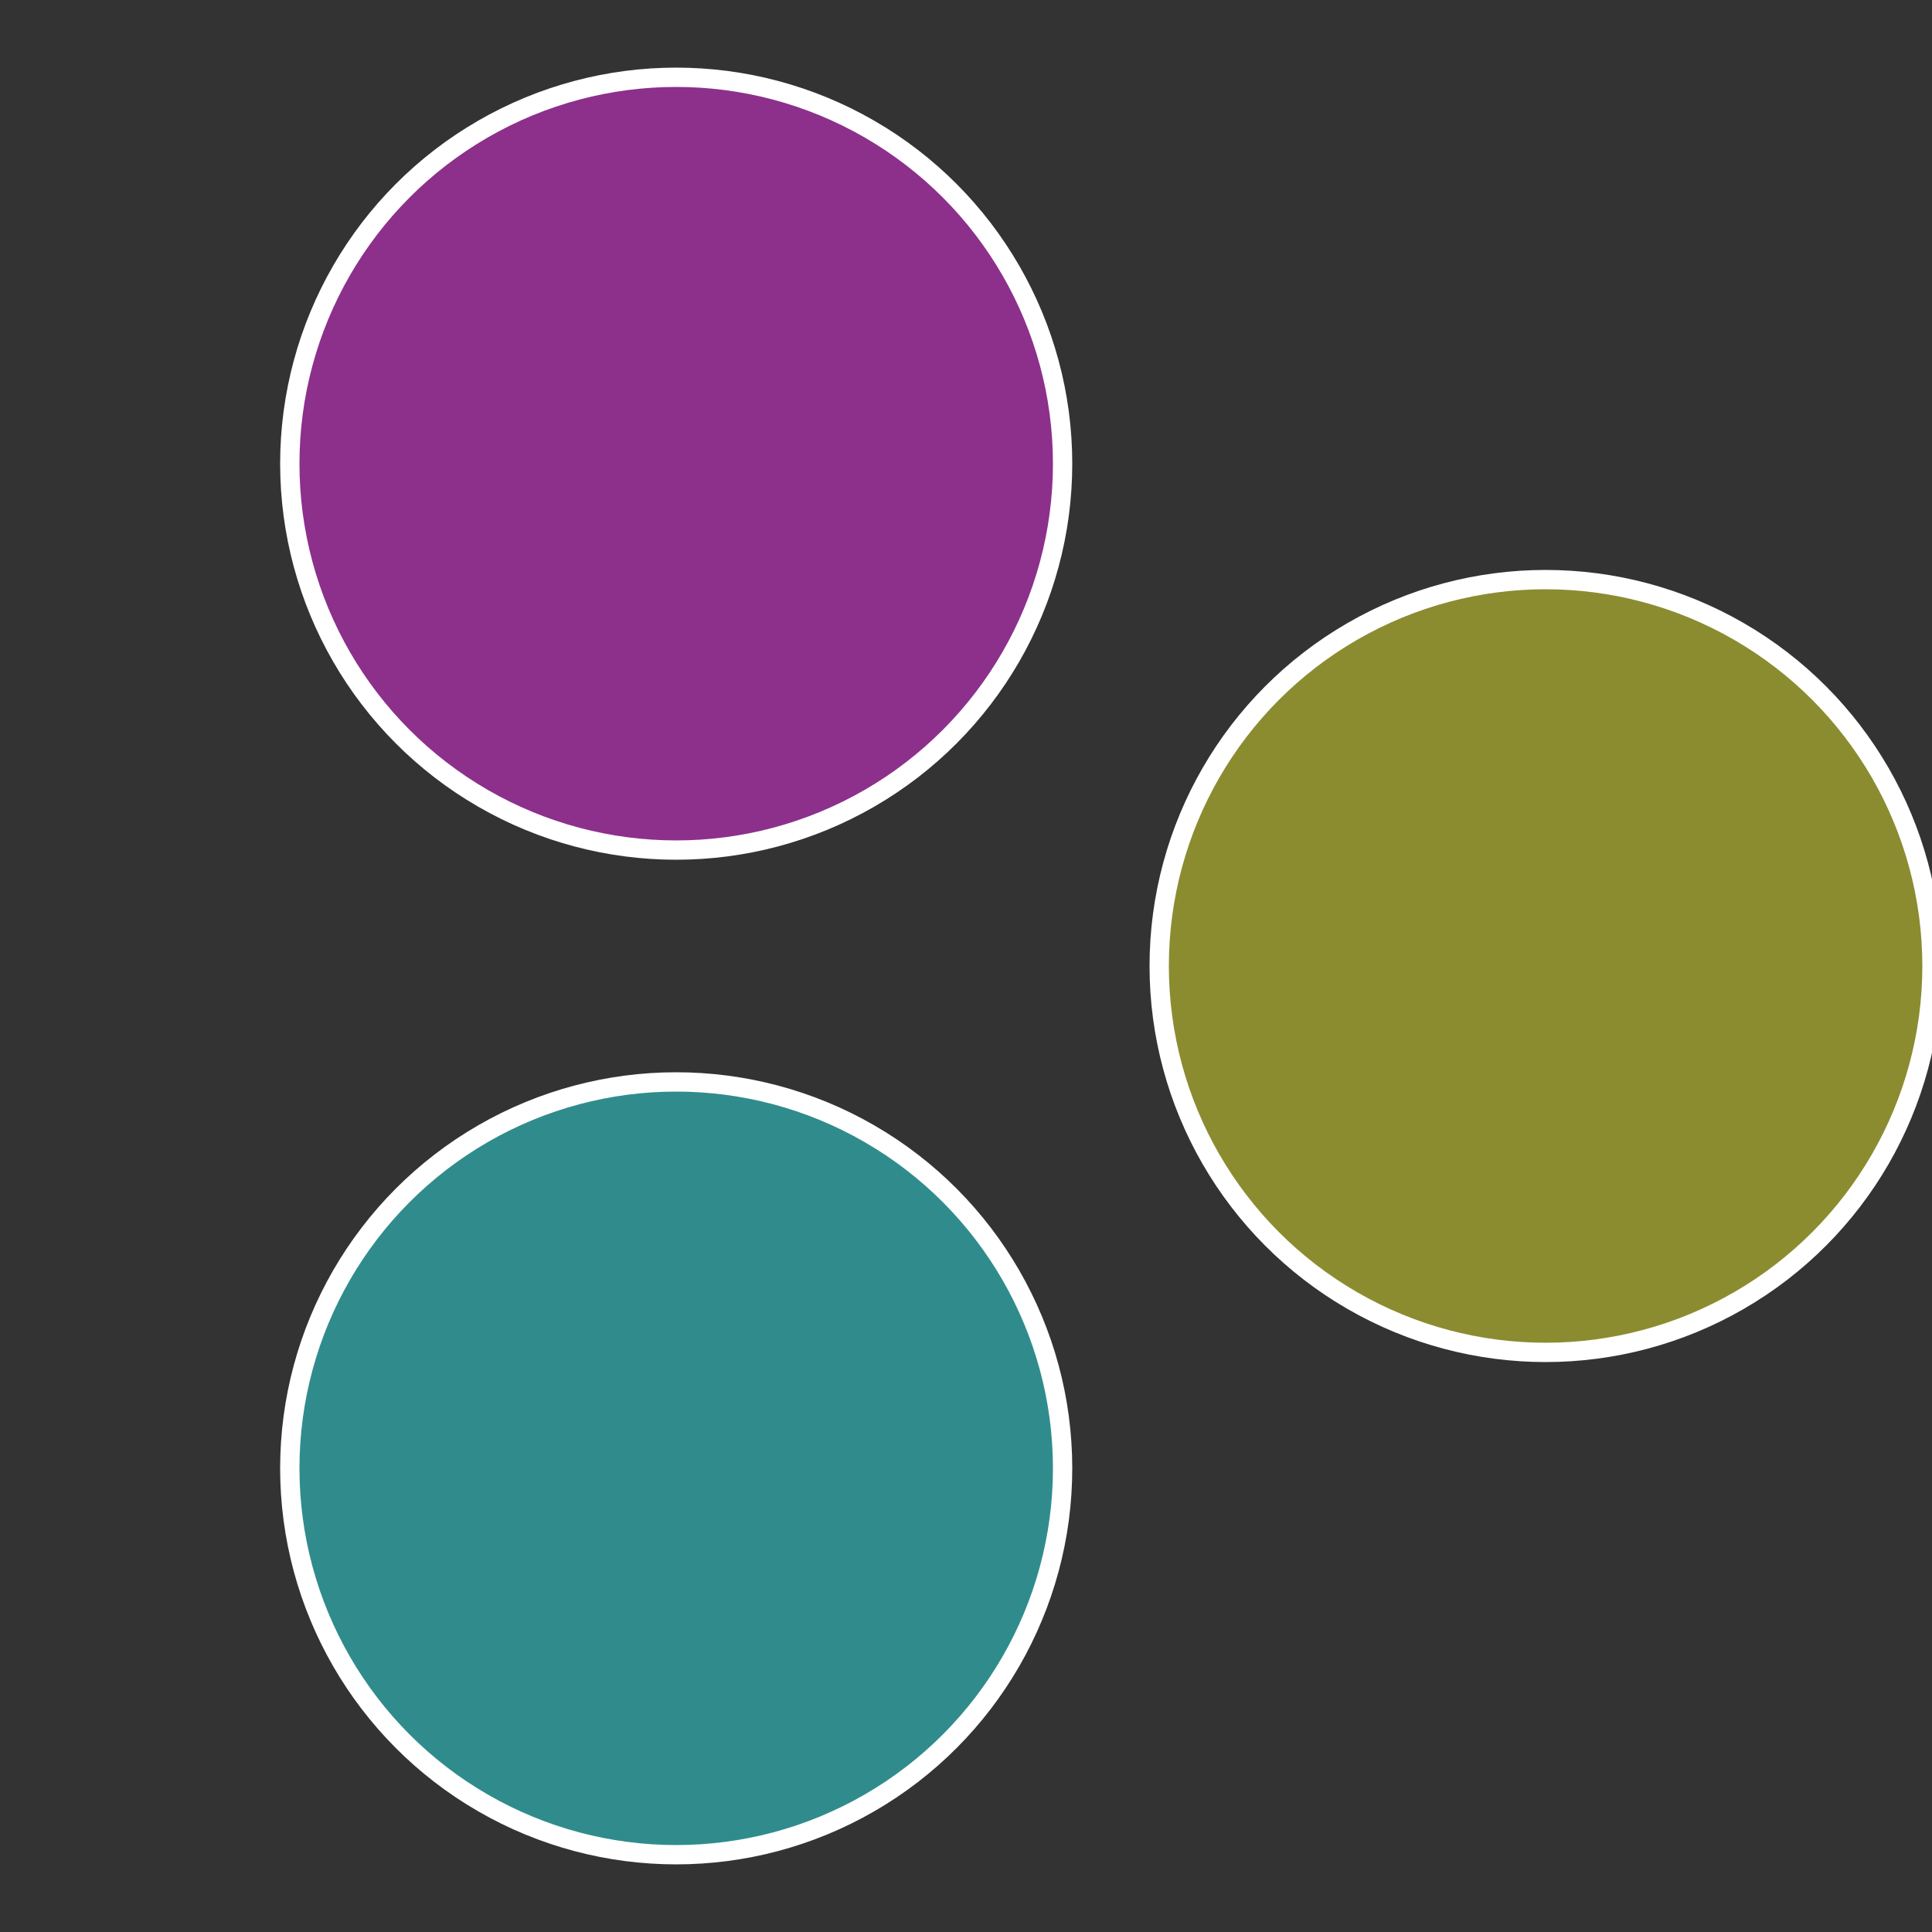 <?xml version="1.0" standalone="no"?>
<svg width="500" height="500" viewBox="-1 -1 2 2" xmlns="http://www.w3.org/2000/svg">
 
                <rect x="-1" y="-1" width="2" height="2" fill="#333333" stroke="none"/>
 
                <circle cx="0.6" cy="0" r="0.4" fill="#8b8c30" stroke="#fff" stroke-width="1%" />
             
                <circle cx="-0.3" cy="0.52" r="0.4" fill="#308c8c" stroke="#fff" stroke-width="1%" />
             
                <circle cx="-0.3" cy="-0.52" r="0.4" fill="#8c308c" stroke="#fff" stroke-width="1%" />
            </svg>
